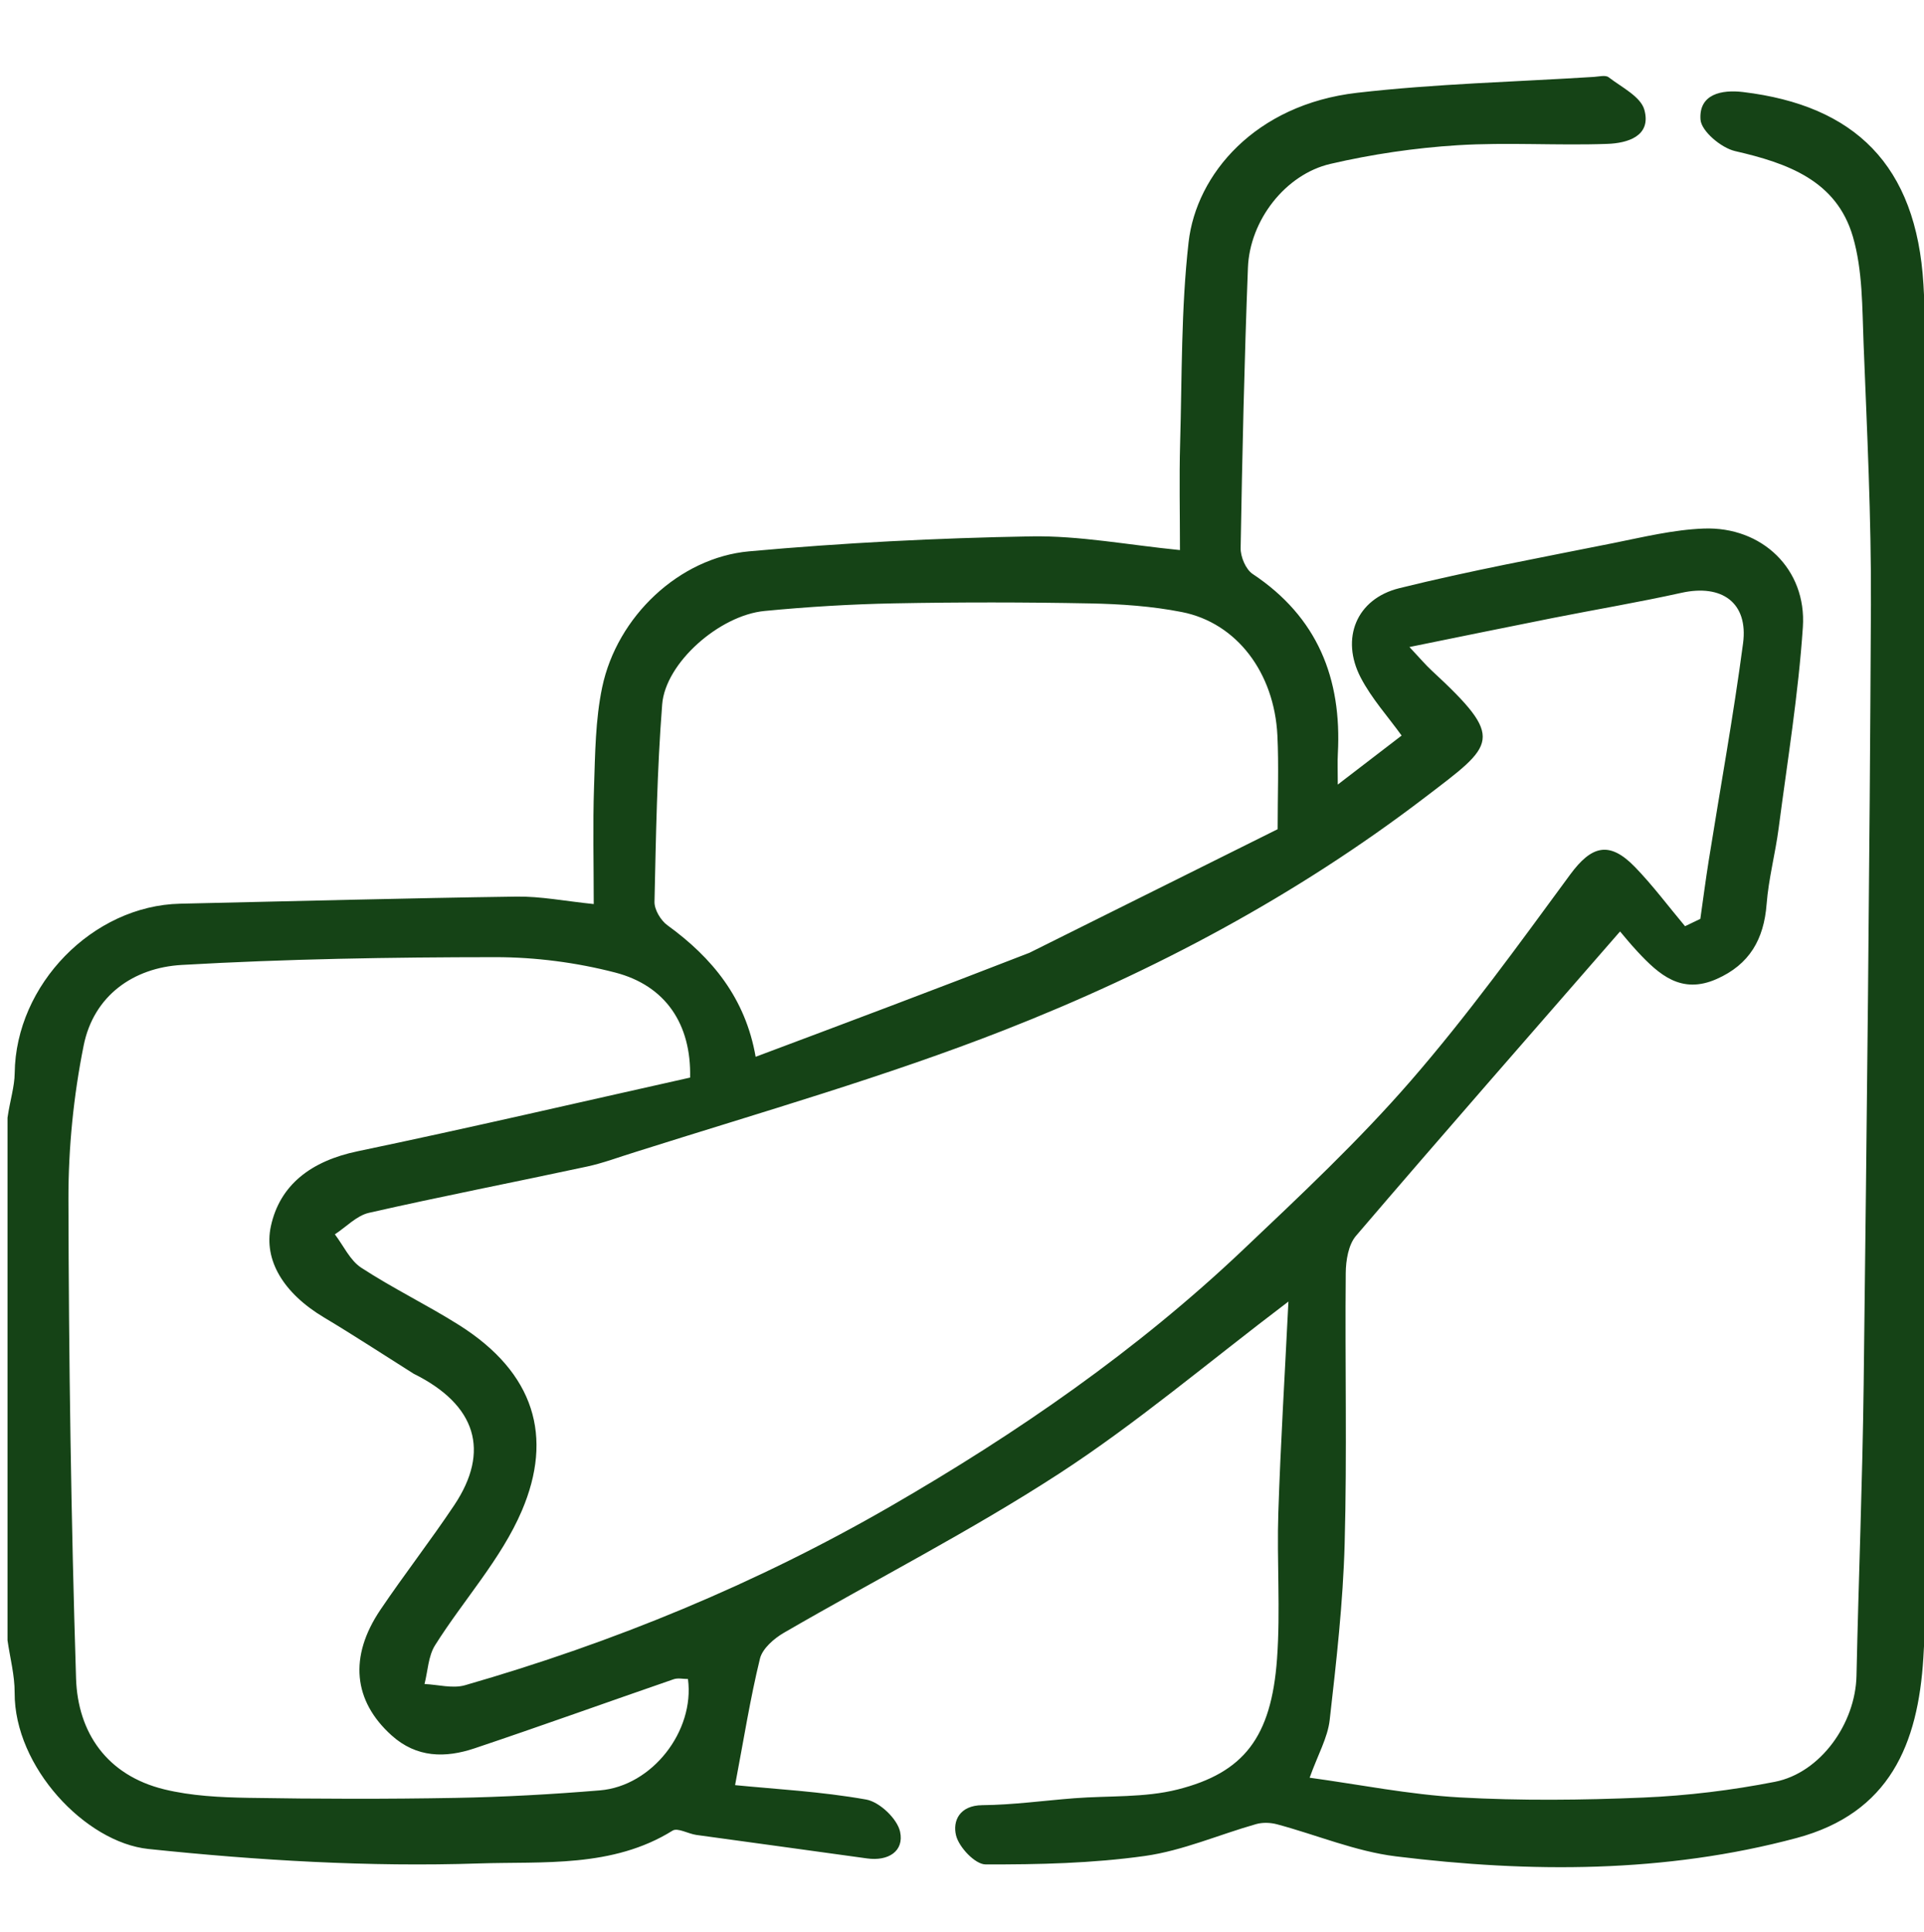 <svg xmlns="http://www.w3.org/2000/svg" width="256" height="257" viewBox="0 0 256 257" fill="none"><g clip-path="url(#clip0_100_67)"><path d="M1 148.694C1.333 146.401 1.935 144.58 1.956 142.753C2.093 131.005 12.326 120.479 23.979 120.224C38.898 119.897 53.816 119.489 68.737 119.28C71.966 119.235 75.205 119.885 79 120.272C79 114.921 78.867 109.797 79.04 104.683C79.19 100.255 79.221 95.74 80.124 91.435C82.103 81.999 90.403 74.185 99.671 73.347C112.139 72.218 124.674 71.576 137.192 71.357C143.641 71.245 150.114 72.501 157 73.18C157 68.242 156.891 63.602 157.023 58.97C157.278 50.044 157.144 41.062 158.15 32.215C159.175 23.192 167.014 13.91 180.55 12.348C191.002 11.142 201.564 10.895 212.078 10.231C212.742 10.189 213.621 9.956 214.04 10.279C215.768 11.609 218.317 12.859 218.795 14.619C219.756 18.152 216.492 19.045 213.898 19.141C207.243 19.386 200.552 18.906 193.914 19.323C188.249 19.679 182.554 20.52 177.025 21.802C171.011 23.197 166.287 29.332 166.045 35.612C165.566 48.039 165.289 60.474 165.075 72.909C165.055 74.074 165.756 75.747 166.672 76.356C175.297 82.084 178.552 90.249 178.008 100.272C177.948 101.38 178 102.495 178 104.375C181.233 101.893 183.891 99.853 186.494 97.855C184.703 95.363 182.511 92.946 181.053 90.147C178.345 84.948 180.468 79.666 186.183 78.251C195.6 75.918 205.16 74.155 214.679 72.246C218.658 71.448 222.669 70.467 226.694 70.316C234.447 70.025 240.398 75.725 239.882 83.422C239.282 92.369 237.825 101.261 236.662 110.167C236.22 113.552 235.32 116.891 235.058 120.285C234.698 124.96 232.787 128.312 228.403 130.247C223.699 132.324 220.742 129.664 217.888 126.606C216.866 125.511 215.925 124.339 215.56 123.915C203.675 137.562 191.968 150.917 180.423 164.411C179.409 165.596 179.076 167.681 179.06 169.353C178.948 181.349 179.24 193.352 178.915 205.339C178.702 213.184 177.811 221.023 176.922 228.831C176.655 231.172 175.369 233.397 174.255 236.498C180.918 237.41 187.526 238.743 194.188 239.117C202.326 239.573 210.52 239.484 218.669 239.138C224.523 238.889 230.41 238.172 236.16 237.043C242.251 235.846 246.882 229.262 247.017 222.944C247.294 210.021 247.816 197.101 247.972 184.177C248.389 149.596 248.776 115.013 248.938 80.43C248.993 68.842 248.417 57.247 247.959 45.662C247.772 40.914 247.846 35.977 246.54 31.493C244.362 24.009 237.835 21.704 230.862 20.101C229.021 19.677 226.368 17.45 226.262 15.903C226.032 12.51 229.076 11.902 231.93 12.245C246.749 14.027 254.985 21.91 255.927 37.859C256.417 46.157 256.149 54.501 256.612 63.025C257 106.913 257 150.6 256.605 194.947C256.14 203.927 256.428 212.27 255.913 220.564C255.204 231.996 251.463 241.2 239.036 244.524C221.554 249.199 203.588 249.167 185.716 246.96C180.353 246.298 175.184 244.104 169.904 242.693C169.033 242.46 167.99 242.427 167.131 242.671C162.192 244.071 157.371 246.201 152.344 246.907C145.349 247.889 138.207 248.055 131.129 248.032C129.751 248.027 127.596 245.752 127.209 244.178C126.736 242.256 127.662 240.179 130.706 240.151C134.789 240.113 138.866 239.545 142.947 239.229C147.534 238.873 152.282 239.177 156.675 238.068C165.509 235.84 169.158 231.12 169.916 220.683C170.386 214.221 169.877 207.693 170.09 201.204C170.39 192.064 170.952 182.931 171.433 173.152C160.661 181.314 151.206 189.366 140.877 196.071C129.077 203.73 116.478 210.154 104.289 217.225C102.977 217.987 101.443 219.322 101.116 220.661C99.825 225.941 98.975 231.33 97.808 237.486C103.119 238.014 109.256 238.332 115.258 239.404C117.031 239.721 119.392 241.963 119.764 243.692C120.319 246.273 118.195 247.633 115.366 247.235C107.796 246.171 100.219 245.164 92.648 244.11C91.57 243.959 90.165 243.12 89.494 243.537C81.49 248.519 72.256 247.621 63.704 247.904C49.078 248.388 34.321 247.505 19.746 245.979C11.362 245.101 1.899 235.064 1.949 225.195C1.961 222.874 1.333 220.549 1 218.225C1 195.204 1 172.184 1 148.694ZM84.611 153.237C82.442 153.899 80.306 154.721 78.097 155.196C68.436 157.272 58.734 159.158 49.099 161.346C47.453 161.719 46.063 163.227 44.555 164.211C45.706 165.718 46.566 167.67 48.062 168.648C52.262 171.393 56.815 173.591 61.063 176.268C71.184 182.646 73.611 191.184 69.441 200.964C66.695 207.404 61.673 212.854 57.885 218.882C56.979 220.324 56.928 222.303 56.484 224.034C58.287 224.112 60.227 224.669 61.871 224.196C81.678 218.496 100.611 210.715 118.498 200.387C135.334 190.666 151.239 179.681 165.367 166.292C173.025 159.035 180.764 151.782 187.67 143.834C195.248 135.112 202.052 125.697 208.903 116.371C211.749 112.498 214.125 111.816 217.551 115.353C219.934 117.814 221.997 120.586 224.204 123.218C224.883 122.893 225.562 122.568 226.24 122.243C226.61 119.658 226.945 117.068 227.355 114.49C228.89 104.858 230.642 95.257 231.924 85.593C232.641 80.187 229.118 77.669 223.726 78.866C218.027 80.13 212.263 81.095 206.535 82.231C200.428 83.442 194.331 84.698 187.536 86.076C188.929 87.556 189.659 88.431 190.489 89.199C200.407 98.372 198.916 98.966 189.605 106.077C172.479 119.155 153.57 129.23 133.616 137.045C117.865 143.213 101.528 147.884 84.611 153.237ZM55.032 182.75C51.058 180.247 47.128 177.669 43.098 175.26C37.707 172.038 35.07 167.634 36.041 163.136C37.231 157.63 41.385 154.454 47.582 153.16C62.428 150.059 77.203 146.619 91.824 143.356C91.989 136.261 88.568 131.123 81.86 129.383C76.703 128.046 71.236 127.334 65.908 127.336C51.994 127.343 38.062 127.574 24.175 128.371C17.754 128.74 12.464 132.454 11.131 139.091C9.785 145.786 9.091 152.728 9.106 159.56C9.151 180.801 9.454 202.048 10.118 223.279C10.344 230.491 14.227 236.182 21.846 238.045C25.465 238.929 29.312 239.113 33.063 239.176C42.236 239.328 51.415 239.349 60.587 239.183C67.003 239.068 73.425 238.711 79.821 238.182C86.775 237.606 92.456 230.286 91.538 223.37C90.909 223.37 90.212 223.199 89.642 223.396C80.804 226.444 72.008 229.615 63.146 232.589C59.26 233.894 55.426 233.866 52.094 230.859C47.014 226.277 46.397 220.405 50.621 214.15C53.799 209.444 57.295 204.952 60.447 200.23C65.225 193.072 63.423 186.906 55.032 182.75ZM136.977 126.752C147.991 121.269 159.004 115.786 169.999 110.312C169.999 105.835 170.159 101.836 169.966 97.854C169.56 89.49 164.551 82.863 157.26 81.426C153.257 80.637 149.111 80.355 145.02 80.276C136.347 80.109 127.666 80.103 118.993 80.268C113.233 80.378 107.464 80.729 101.729 81.281C95.731 81.858 88.54 88.177 88.107 93.705C87.424 102.436 87.277 111.212 87.084 119.973C87.061 121.018 87.914 122.446 88.801 123.089C94.773 127.421 99.18 132.789 100.543 140.591C112.756 136.012 124.537 131.594 136.977 126.752Z" fill="#154316"></path></g><defs><clipPath id="clip0_100_67"><rect width="256" height="256" fill="white" transform="translate(0 0.226)"></rect></clipPath></defs></svg>